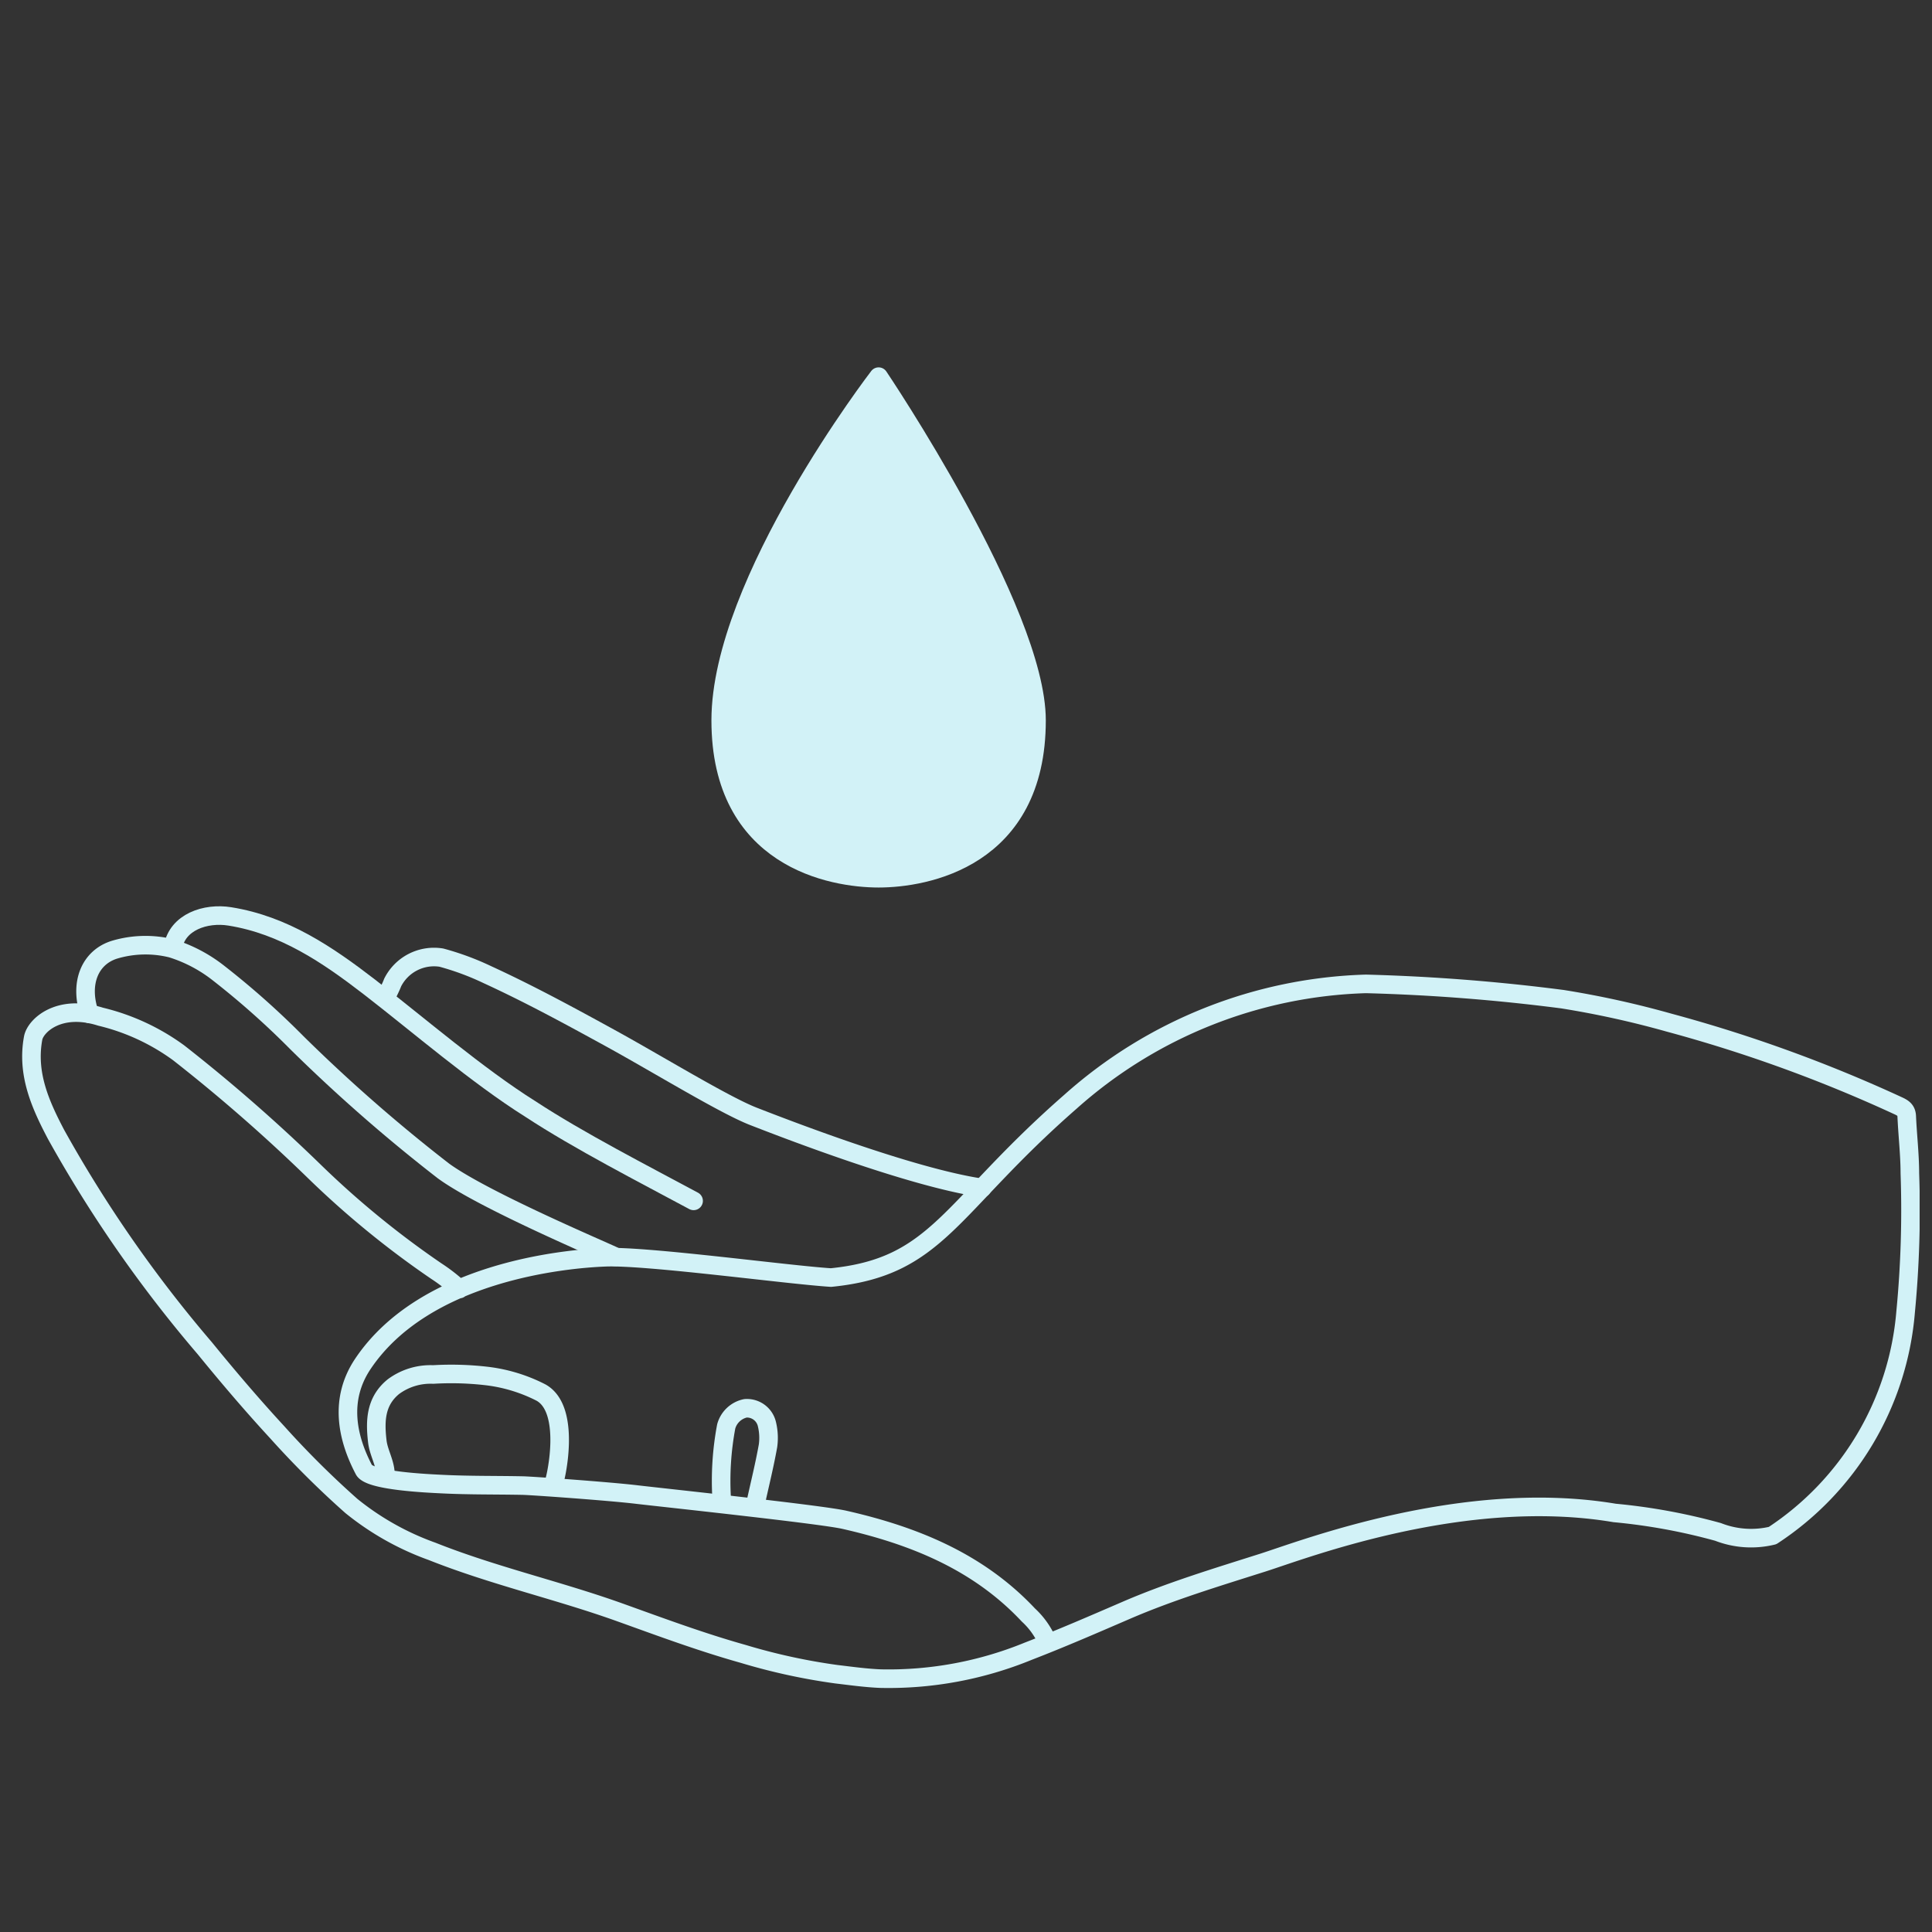 <svg xmlns="http://www.w3.org/2000/svg" xmlns:xlink="http://www.w3.org/1999/xlink" width="156" height="156" viewBox="0 0 156 156">
  <rect x="0" y="0" width="156" height="156" fill="#333333" stroke="none"/>
  <defs>
    <clipPath id="clip-path">
      <rect id="Rechteck_3081" data-name="Rechteck 3081" width="156" height="156" transform="translate(663 107)" fill="#f6f5f3"/>
    </clipPath>
    <clipPath id="clip-path-2">
      <rect id="Rechteck_3863" data-name="Rechteck 3863" width="154" height="154" fill="#fff"/>
    </clipPath>
  </defs>
  <g id="Gruppe_maskieren_17370" data-name="Gruppe maskieren 17370" transform="translate(-663 -107)" clip-path="url(#clip-path)">
    <g id="atom--illu--safe-water" transform="translate(664 108)">
      <g id="Gruppe_maskieren_22975" data-name="Gruppe maskieren 22975" clip-path="url(#clip-path-2)">
        <path id="Pfad_202431" data-name="Pfad 202431" d="M13.751,1S1,17.568,1,28.753,10,41.5,13.751,41.5,26.5,39.937,26.5,28.753C26.5,19.9,13.751,1,13.751,1Z" transform="translate(56.194 28.413)" fill="#d2f2f7" stroke="#d2f2f7" stroke-linecap="round" stroke-linejoin="round" stroke-width="1.5"/>
        <g id="Gruppe_23154" data-name="Gruppe 23154" transform="translate(1.54 72.929)">
          <path id="Pfad_202465" data-name="Pfad 202465" d="M6.786,9.424c-.859-2.454.014-4.595,2.056-5.2a8.767,8.767,0,0,1,4.563-.093,11.785,11.785,0,0,1,3.794,2,66.14,66.14,0,0,1,6.315,5.612A132.106,132.106,0,0,0,35.352,22.1c3.248,2.37,12.757,6.384,13.9,6.936" transform="translate(-2.089 -1.483)" fill="none" stroke="#d2f2f7" stroke-linecap="round" stroke-linejoin="round" stroke-width="1.5"/>
          <path id="Pfad_202466" data-name="Pfad 202466" d="M38.219,8.265c.156-.366.347-.709.489-1.089a3.738,3.738,0,0,1,3.934-2.014,21.878,21.878,0,0,1,3.731,1.383c3.38,1.552,6.651,3.332,9.912,5.121,3.851,2.113,9.2,5.4,11.563,6.318S80.477,22.9,86.311,23.76" transform="translate(-9.544 -1.768)" fill="none" stroke="#d2f2f7" stroke-linecap="round" stroke-linejoin="round" stroke-width="1.5"/>
          <path id="Pfad_202467" data-name="Pfad 202467" d="M51.468,57.917c.142-.256,1.453-5.917-1.037-7.3a12.947,12.947,0,0,0-4.3-1.326,24.777,24.777,0,0,0-4.407-.132,5.035,5.035,0,0,0-3.211.984c-1.437,1.174-1.492,2.737-1.3,4.4.1.893.6,1.671.655,2.566" transform="translate(-9.289 -12.104)" fill="none" stroke="#d2f2f7" stroke-linecap="round" stroke-linejoin="round" stroke-width="1.5"/>
          <path id="Pfad_202468" data-name="Pfad 202468" d="M82.719,60.932a6.349,6.349,0,0,0-1.47-2.016C77.2,54.6,72,52.5,66.388,51.226c-1.929-.439-14.921-1.818-16.782-2.04-2.237-.267-8.436-.706-9.174-.722-2.17-.044-4.344-.011-6.511-.119-1.1-.055-5.924-.255-6.332-1.169-1.355-2.587-2-5.665-.086-8.528,4.96-7.413,16.249-8.5,19.626-8.622s14.722,1.425,18.179,1.641c8.643-.864,9.506-5.608,19.339-14.2A37.465,37.465,0,0,1,108.5,7.954a154.917,154.917,0,0,1,15.871,1.235,75.922,75.922,0,0,1,8.608,1.894,116.3,116.3,0,0,1,18.546,6.733c.4.19.624.37.645.838.068,1.529.249,3.057.252,4.586a85.643,85.643,0,0,1-.341,11.19A23.944,23.944,0,0,1,141.336,52.5a7.329,7.329,0,0,1-4.4-.294,47.989,47.989,0,0,0-8.352-1.532c-12.169-2.046-25.03,2.937-28.434,4.019-3.706,1.177-7.43,2.3-11.01,3.846C86.52,59.67,83.9,60.81,81.246,61.834a29.77,29.77,0,0,1-11.919,2.218c-1.2-.047-2.387-.215-3.579-.356a49.16,49.16,0,0,1-7.527-1.641c-3.36-.942-6.622-2.154-9.9-3.331C43.3,56.919,38.064,55.752,33.1,53.776a22.311,22.311,0,0,1-6.515-3.664A73.906,73.906,0,0,1,20.6,44.164c-2.03-2.2-3.968-4.476-5.862-6.8a104.693,104.693,0,0,1-12-17.251C1.465,17.692.352,15.206.888,12.325c.181-.973,2.052-2.793,5.441-1.723a17.667,17.667,0,0,1,6.309,2.92,135.447,135.447,0,0,1,10.916,9.536,73.59,73.59,0,0,0,9.893,8.092A13.713,13.713,0,0,1,35.3,32.594" transform="translate(-0.75 -2.439)" fill="none" stroke="#d2f2f7" stroke-linecap="round" stroke-linejoin="round" stroke-width="1.5"/>
          <path id="Pfad_202469" data-name="Pfad 202469" d="M15.686,3.3C16.031,1.272,18.313.5,20.274.817c4.375.7,7.887,3.09,11.274,5.7C35.5,9.573,40.3,13.708,44.54,16.367c3.9,2.562,9.244,5.3,13.181,7.419" transform="translate(-4.256 -0.75)" fill="none" stroke="#d2f2f7" stroke-linecap="round" stroke-linejoin="round" stroke-width="1.5"/>
          <path id="Pfad_202470" data-name="Pfad 202470" d="M76.326,60.347c.336-1.528.713-3.05.988-4.589a4.7,4.7,0,0,0-.087-1.736A1.655,1.655,0,0,0,75.5,52.735,2.044,2.044,0,0,0,73.938,54.2a23.82,23.82,0,0,0-.364,5.871" transform="translate(-17.84 -12.95)" fill="none" stroke="#d2f2f7" stroke-linecap="round" stroke-linejoin="round" stroke-width="1.5"/>
        </g>
      </g>
    </g>
  </g>
</svg>
